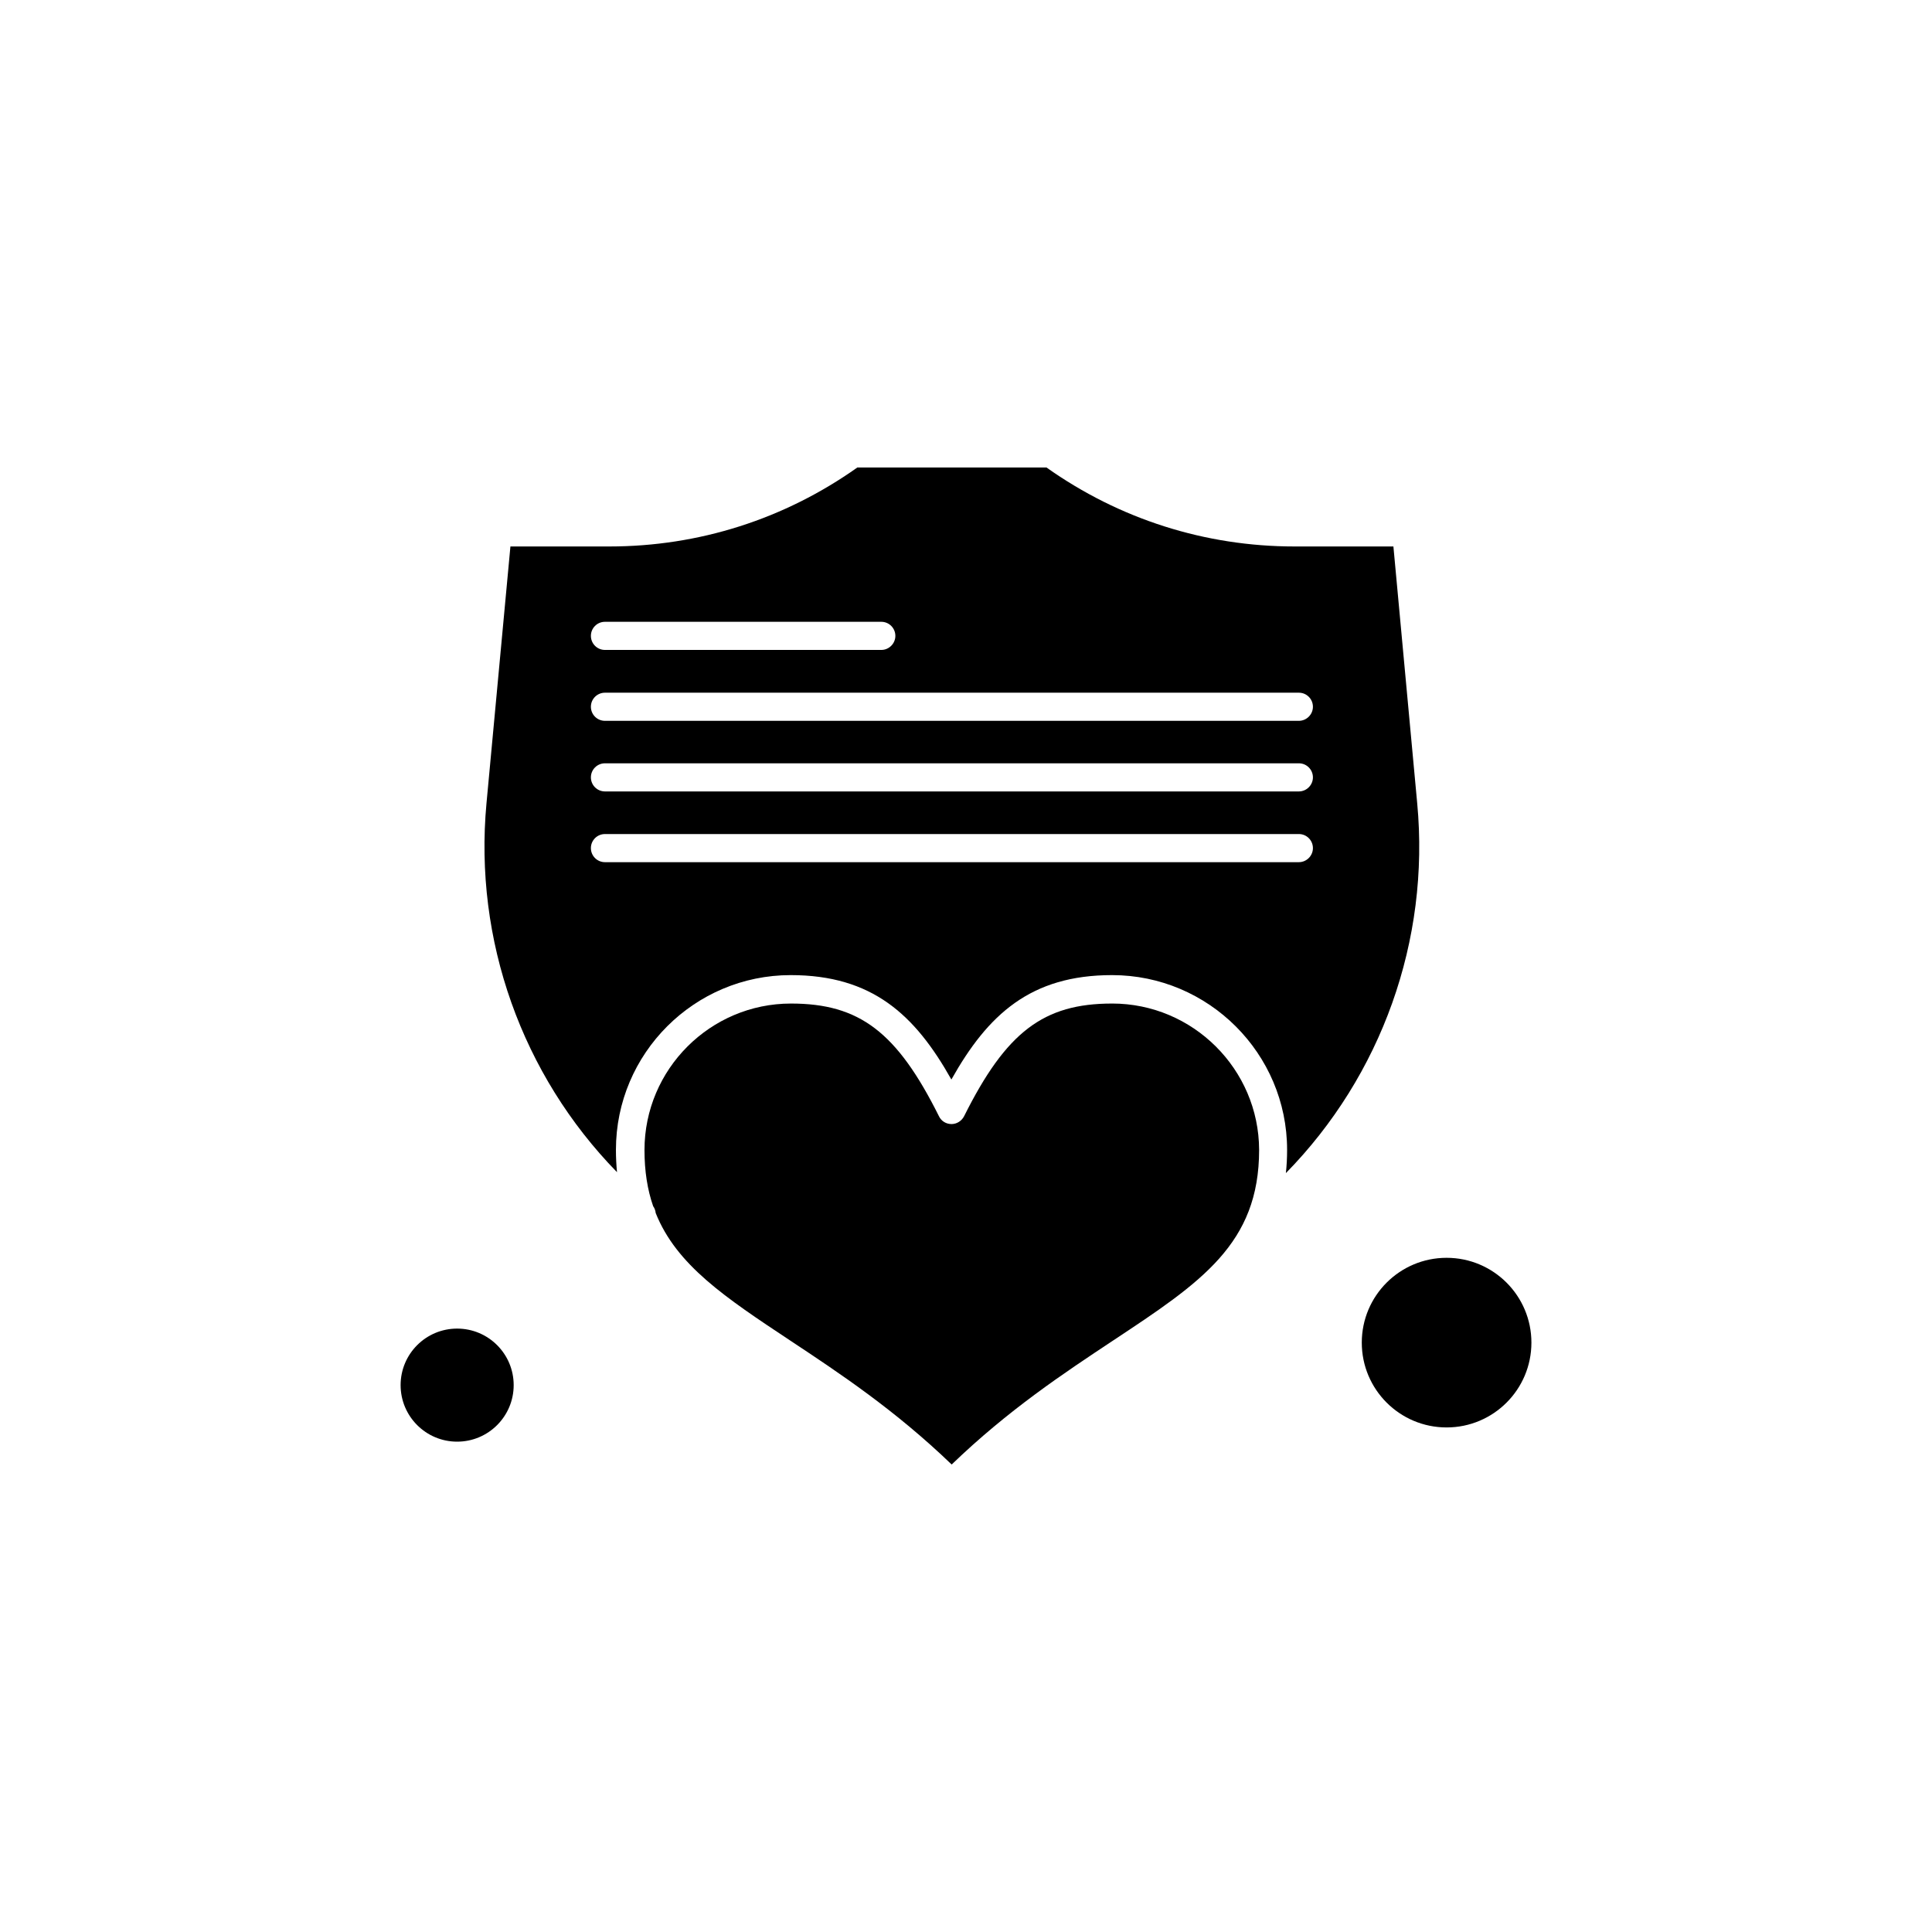 <?xml version="1.0" encoding="UTF-8"?>
<!-- Uploaded to: ICON Repo, www.svgrepo.com, Generator: ICON Repo Mixer Tools -->
<svg fill="#000000" width="800px" height="800px" version="1.1" viewBox="144 144 512 512" xmlns="http://www.w3.org/2000/svg">
 <g fill-rule="evenodd">
  <path d="m438.71 409.95c-18.172 0-28.066 7.527-39.215 29.859-0.645 1.254-1.938 2.078-3.332 2.078-1.434 0-2.723-0.789-3.332-2.078-11.148-22.332-21.078-29.859-39.215-29.859-21.398 0-38.82 17.422-38.82 38.82 0 5.629 0.789 10.539 2.293 14.875 0.395 0.539 0.609 1.184 0.68 1.828 5.519 13.801 18.426 22.367 35.668 33.801 13.047 8.637 27.746 18.391 42.766 32.836 15.02-14.48 29.715-24.195 42.801-32.871 23.301-15.414 38.676-25.594 38.676-50.508-0.07-21.363-17.527-38.785-38.965-38.785z"/>
  <path d="m280.13 511.07c0 8.277-6.707 14.984-14.984 14.984-8.273 0-14.98-6.707-14.98-14.984 0-8.273 6.707-14.98 14.98-14.98 8.277 0 14.984 6.707 14.984 14.98"/>
  <path d="m513.27 288.82h-26.203c-23.695 0-46.422-7.242-65.742-20.934h-50.113c-19.32 13.691-42.012 20.934-65.742 20.934h-26.203l-6.344 68.07c-3.371 36.277 9.426 71.977 34.59 97.75-0.18-1.898-0.285-3.871-0.285-5.914 0-25.559 20.789-46.312 46.312-46.312 21.543 0 32.906 10.43 42.586 27.672 9.68-17.242 21.004-27.672 42.586-27.672 25.559 0 46.383 20.789 46.383 46.312 0 2.152-0.109 4.195-0.324 6.164 25.309-25.809 38.211-61.656 34.805-98.004l-6.309-68.07zm-208.95 19.965h73.234c2.078 0 3.727 1.684 3.727 3.727s-1.684 3.727-3.727 3.727h-73.234c-2.078 0-3.727-1.684-3.727-3.727s1.648-3.727 3.727-3.727zm183.89 63.699h-183.89c-2.078 0-3.727-1.684-3.727-3.727 0-2.078 1.684-3.727 3.727-3.727h183.89c2.078 0 3.727 1.684 3.727 3.727s-1.684 3.727-3.727 3.727zm0-18.746h-183.89c-2.078 0-3.727-1.684-3.727-3.727 0-2.078 1.684-3.727 3.727-3.727h183.89c2.078 0 3.727 1.684 3.727 3.727s-1.684 3.727-3.727 3.727zm0-18.711h-183.89c-2.078 0-3.727-1.684-3.727-3.727 0-2.078 1.684-3.727 3.727-3.727h183.89c2.078 0 3.727 1.684 3.727 3.727 0 2.043-1.684 3.727-3.727 3.727z"/>
  <path d="m549.84 499.81c0 12.414-10.062 22.477-22.477 22.477s-22.477-10.062-22.477-22.477 10.062-22.477 22.477-22.477 22.477 10.062 22.477 22.477"/>
 </g>
</svg>